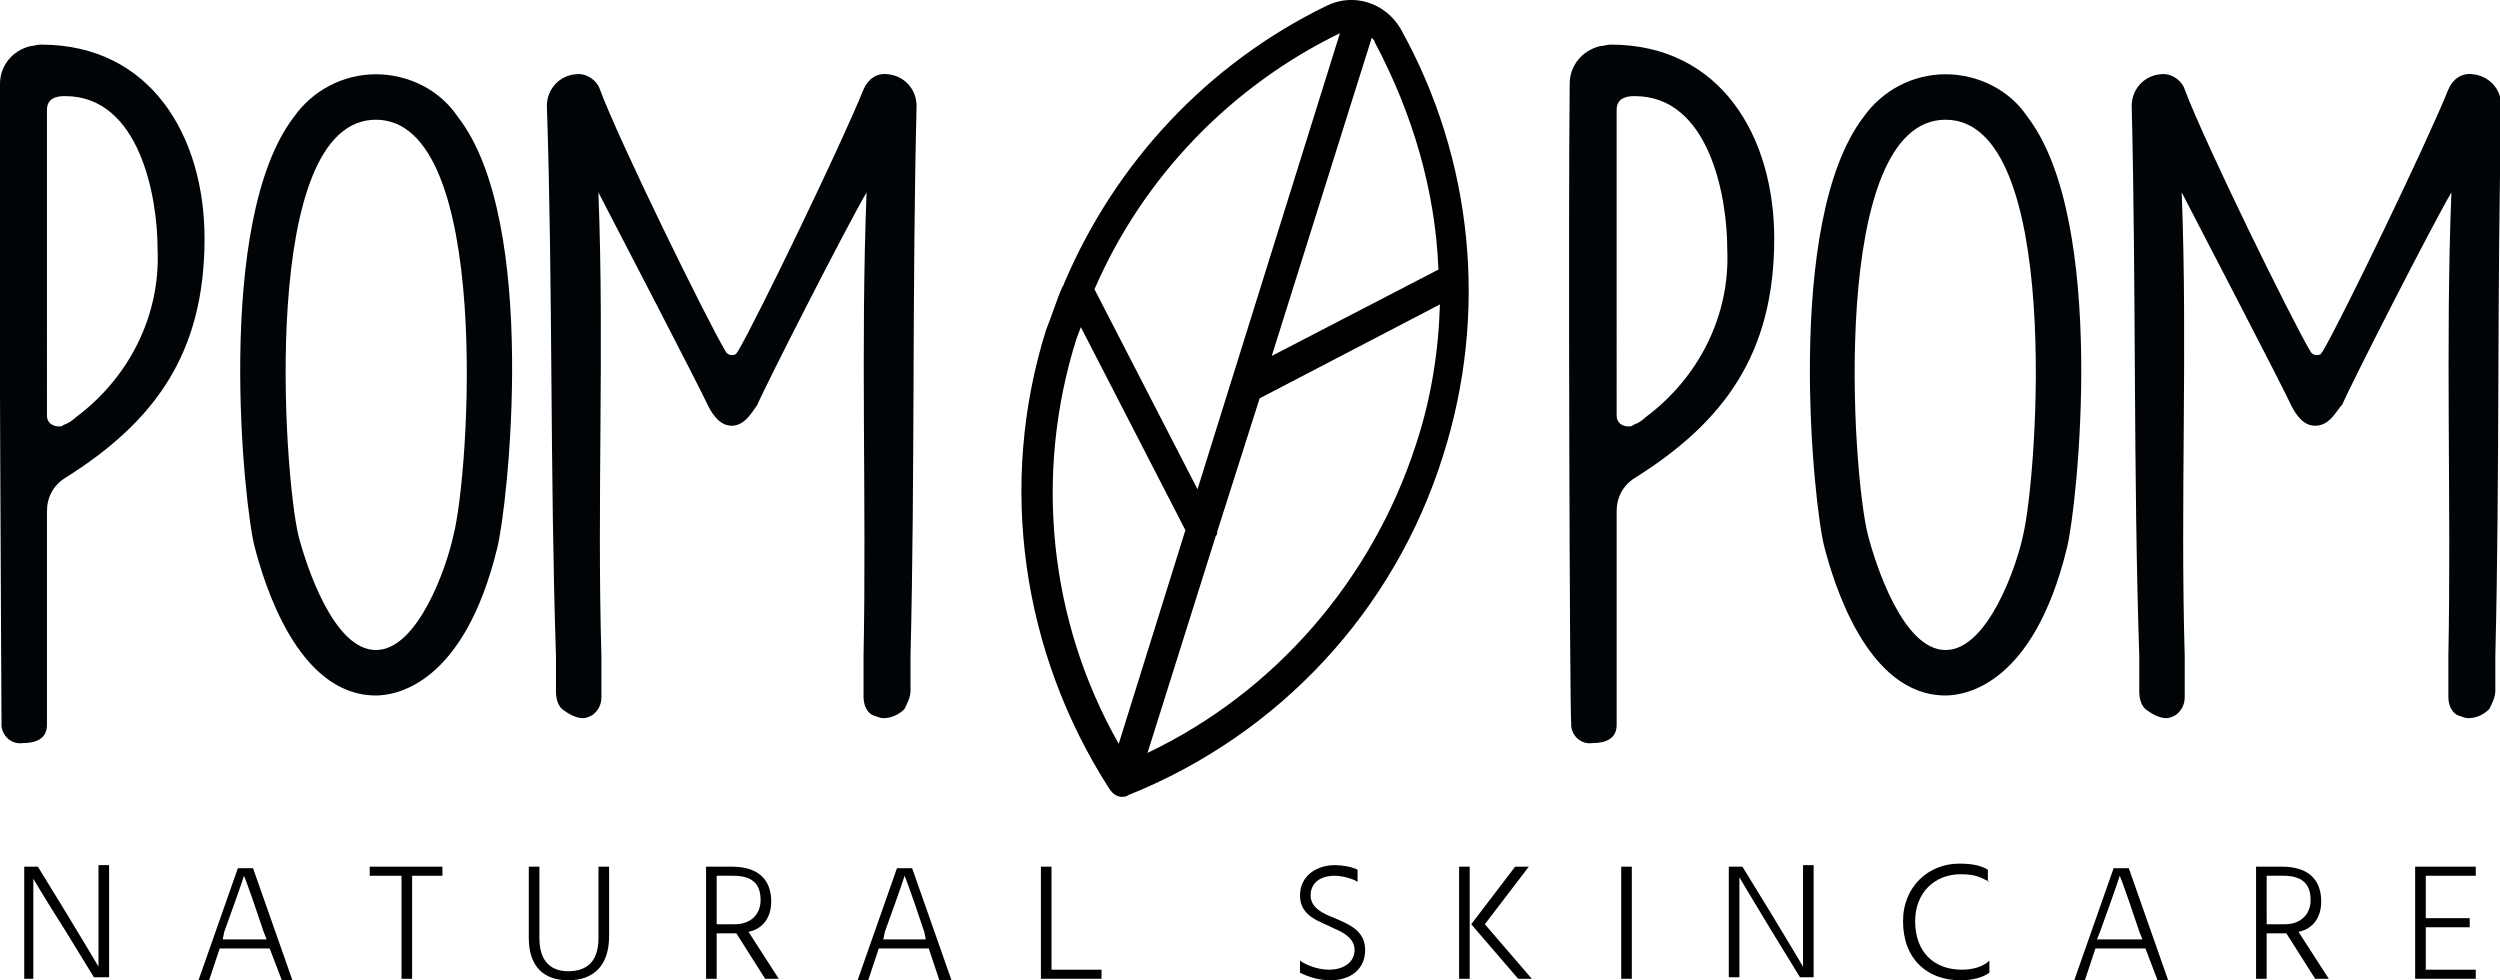 <svg xmlns="http://www.w3.org/2000/svg" xmlns:xlink="http://www.w3.org/1999/xlink" id="Layer_1" x="0px" y="0px" viewBox="0 0 165 64.7" style="enable-background:new 0 0 165 64.7;" xml:space="preserve"><style type="text/css">	.Drop_x0020_Shadow{fill:none;}	.Round_x0020_Corners_x0020_2_x0020_pt{fill:#FFFFFF;stroke:#231F20;stroke-miterlimit:10;}	.Live_x0020_Reflect_x0020_X{fill:none;}	.Bevel_x0020_Soft{fill:url(#SVGID_1_);}	.Dusk{fill:#FFFFFF;}	.Foliage_GS{fill:#FFDD00;}	.Pompadour_GS{fill-rule:evenodd;clip-rule:evenodd;fill:#44ADE2;}	.st0{enable-background:new    ;}	.st1{fill:#010407;}</style><linearGradient id="SVGID_1_" gradientUnits="userSpaceOnUse" x1="0" y1="0" x2="0.707" y2="0.707">	<stop offset="0" style="stop-color:#DEDFE3"></stop>	<stop offset="0.178" style="stop-color:#DADBDF"></stop>	<stop offset="0.361" style="stop-color:#CECFD3"></stop>	<stop offset="0.546" style="stop-color:#B9BCBF"></stop>	<stop offset="0.732" style="stop-color:#9CA0A2"></stop>	<stop offset="0.918" style="stop-color:#787D7E"></stop>	<stop offset="1" style="stop-color:#656B6C"></stop></linearGradient><g class="st0">	<path d="M1.6,57.2h0.9l1.9,3.1c1.4,2.3,2.1,3.5,2.1,3.5s0-1.1,0-3.5v-3.2h0.7v7.4H6.2l-1.9-3.1C2.9,59.2,2.2,58,2.2,58s0,1.2,0,3.5  v3.1H1.6V57.2z"></path>	<path d="M17.8,62.6h-3.3l-0.7,2.1h-0.7l2.6-7.4h1l2.6,7.4h-0.7L17.8,62.6z M17.6,62l-0.2-0.5c-1.1-3.3-1.3-3.7-1.3-3.7  s-0.1,0.4-1.3,3.7L14.7,62H17.6z"></path>	<path d="M29.3,57.8h-2.1v6.8h-0.7v-6.8h-2.1v-0.6h4.8V57.8z"></path>	<path d="M39.5,57.2h0.7v4.6c0,1.9-1,2.9-2.7,2.9c-1.6,0-2.6-0.9-2.6-2.8v-4.7h0.7v4.7c0,1.6,0.8,2.2,1.9,2.2c1.2,0,2-0.6,2-2.2  V57.2z"></path>	<path d="M50.5,64.6l-1.9-3c-0.1,0-0.1,0-0.2,0h-1.1v3h-0.7v-7.4h1.7c1.8,0,2.6,0.9,2.6,2.3c0,1-0.5,1.8-1.5,2l2,3.1H50.5z M48.5,61  c1.1,0,1.7-0.7,1.7-1.6c0-1.1-0.6-1.6-1.8-1.6h-1.1V61H48.5z"></path>	<path d="M61.3,62.6h-3.3l-0.7,2.1h-0.7l2.6-7.4h1l2.6,7.4H62L61.3,62.6z M61.1,62L61,61.5c-1.1-3.3-1.3-3.7-1.3-3.7  s-0.1,0.4-1.3,3.7L58.3,62H61.1z"></path>	<path d="M72.7,64v0.6h-4v-7.4h0.7V64H72.7z"></path>	<path d="M89.6,58.2c-0.3-0.2-1-0.4-1.5-0.4c-1,0-1.6,0.5-1.6,1.3c0,0.8,0.8,1.2,1.6,1.5c0.9,0.4,2,0.8,2,2.1c0,1.3-1,2-2.3,2  c-0.7,0-1.4-0.2-2-0.5v-0.8c0.4,0.3,1.2,0.6,1.9,0.6c1,0,1.7-0.5,1.7-1.3c0-0.7-0.6-1.1-1.3-1.4c-1-0.5-2.3-0.8-2.3-2.2  c0-1.3,1.1-2,2.3-2c0.5,0,1.1,0.1,1.5,0.3V58.2z"></path>	<path d="M96.3,57.2h0.7v7.4h-0.7V57.2z M101.1,64.6h-0.9L97.1,61l2.9-3.8h0.9L98,61L101.1,64.6z"></path>	<path d="M107,57.2h0.7v7.4H107V57.2z"></path>	<path d="M114.1,57.2h0.9l1.9,3.1c1.4,2.3,2.1,3.5,2.1,3.5s0-1.1,0-3.5v-3.2h0.7v7.4h-0.9l-1.9-3.1c-1.4-2.3-2.1-3.5-2.1-3.5  s0,1.2,0,3.5v3.1h-0.7V57.2z"></path>	<path d="M131.3,58.2c-0.6-0.3-0.9-0.5-1.9-0.5c-1.7,0-3,1.2-3,3.1c0,2,1.2,3.2,3.1,3.2c0.7,0,1.4-0.2,1.8-0.6v0.8  c-0.4,0.3-1.1,0.5-1.9,0.5c-2.2,0-3.8-1.4-3.8-3.9c0-2.3,1.7-3.8,3.7-3.8c0.8,0,1.4,0.1,1.9,0.4V58.2z"></path>	<path d="M141.6,62.6h-3.3l-0.7,2.1h-0.7l2.6-7.4h1l2.6,7.4h-0.7L141.6,62.6z M141.4,62l-0.2-0.5c-1.1-3.3-1.3-3.7-1.3-3.7  s-0.1,0.4-1.3,3.7l-0.2,0.5H141.4z"></path>	<path d="M152.8,64.6l-1.9-3c-0.1,0-0.1,0-0.2,0h-1.1v3h-0.7v-7.4h1.7c1.8,0,2.6,0.9,2.6,2.3c0,1-0.5,1.8-1.5,2l2,3.1H152.8z   M150.8,61c1.1,0,1.7-0.7,1.7-1.6c0-1.1-0.6-1.6-1.8-1.6h-1.1V61H150.8z"></path>	<path d="M163.4,64v0.6h-4v-7.4h4v0.6h-3.3v2.8h2.9v0.6h-2.9V64H163.4z"></path></g><g id="Group_710" transform="translate(0 -16.109)">	<g id="Group_703" transform="translate(67.236 0)">		<path id="Path_622" d="M25.2,18c-1-1.7-3.1-2.4-4.9-1.5C12.5,20.3,6.4,26.8,3,34.8C3,34.8,3,34.9,2.9,35c-0.4,0.9-0.7,1.9-1.1,2.9   C-1.4,48.1,0.2,59.2,6,68.2c0.2,0.3,0.5,0.5,0.8,0.5c0.1,0,0.3,0,0.4-0.1c10-4,17.6-12.2,20.8-22.4C31,36.8,30,26.6,25.2,18    M27.7,33.9l-11,5.7l6.6-21c0.1,0.1,0.2,0.2,0.2,0.3C26,23.6,27.5,28.7,27.7,33.9 M21.2,18.3C21.3,18.3,21.3,18.3,21.2,18.3   l-9.4,30.1L5,35.2C8.2,27.8,14,21.8,21.2,18.3 M3.8,38.5C3.9,38.2,4,38,4.1,37.7L11,51.1L6.6,65.2C2,57.1,1,47.4,3.8,38.5    M8.5,65.8L13,51.5c0.1-0.1,0.1-0.2,0.1-0.3l2.8-8.8l11.9-6.2c-0.1,3.2-0.6,6.3-1.6,9.3C23.3,54.4,16.9,61.8,8.5,65.8"></path>	</g>	<g id="Group_704" transform="translate(0 2.953)">		<path id="Path_623" class="st1" d="M0,18.7c0-1.2,0.8-2.2,2-2.5c0.2,0,0.4-0.1,0.7-0.1c7.3,0,10.8,6.1,10.8,12.8   c0,7.6-3.3,12.1-9.2,15.8c-0.8,0.5-1.2,1.3-1.2,2.2v14.1c0,0.9-0.7,1.2-1.6,1.2c-0.7,0.1-1.3-0.4-1.4-1.1c0-0.1,0-0.2,0-0.2   C0.1,60-0.1,27.4,0,18.7 M3.1,40.6c0,0.4,0.3,0.7,0.8,0.7c0.1,0,0.2,0,0.3-0.1c0.3-0.1,0.6-0.3,0.8-0.5c3.5-2.6,5.6-6.7,5.4-11.1   c0-3.5-1.2-10.1-6.1-10.1c-0.3,0-1.2,0-1.2,0.9L3.1,40.6z"></path>	</g>	<g id="Group_705" transform="translate(35.994 4.908)">		<path id="Path_624" class="st1" d="M12.3,39.3c-0.9,0-1.4-1-1.6-1.4c-0.5-1.1-5.9-11.5-7.2-14c0.4,10.2-0.1,20.4,0.2,30.6l0,2.7   c0,0.5-0.2,0.9-0.6,1.2c-0.2,0.1-0.4,0.2-0.6,0.2c-0.5,0-1-0.3-1.4-0.6c-0.3-0.3-0.4-0.7-0.4-1.2l0-2.3   C0.3,42.4,0.5,30.3,0.1,18.2c0-1.1,0.8-2,1.9-2.1h0c0.7-0.1,1.4,0.4,1.6,1c1.3,3.5,7.1,15.3,8.3,17.3c0.1,0.2,0.4,0.3,0.6,0.2   c0.1,0,0.1-0.1,0.2-0.2c1.2-2,6.9-13.8,8.3-17.3c0.3-0.7,0.9-1.1,1.6-1h0c1.1,0.1,1.9,1,1.9,2.1c-0.3,12.1-0.1,24.2-0.4,36.3   l0,2.3c0,0.4-0.2,0.8-0.4,1.2c-0.4,0.4-0.9,0.6-1.4,0.6c-0.2,0-0.4-0.1-0.7-0.2c-0.4-0.2-0.6-0.7-0.6-1.2l0-2.7   c0.2-10.2-0.2-20.4,0.2-30.6c-1.4,2.4-6.7,12.8-7.2,14C13.7,38.3,13.2,39.3,12.3,39.3"></path>	</g>	<g id="Group_706" transform="translate(15.809 4.911)">		<path id="Path_625" class="st1" d="M14.4,18.9c-1.2-1.8-3.3-2.8-5.4-2.8c-2.2,0-4.2,1.1-5.4,2.8C-1.7,25.8,0.3,44.7,1,47.3   c0.6,2.3,2.8,9.8,8,9.8c1.3,0,5.8-0.7,8-9.7C17.7,44.7,19.8,25.8,14.4,18.9 M14.1,46.6c-0.4,1.9-2.3,7.5-5.1,7.5s-4.6-5.6-5.1-7.5   C2.9,42.5,1.3,19.1,9,19.1S15.2,42.5,14.1,46.6"></path>	</g>	<g id="Group_707" transform="translate(103.199 2.953)">		<path id="Path_626" class="st1" d="M0.4,18.7c0-1.2,0.8-2.2,2-2.5c0.2,0,0.5-0.1,0.7-0.1c7.3,0,10.8,6.1,10.8,12.8   c0,7.6-3.3,12.1-9.2,15.8c-0.8,0.5-1.2,1.3-1.2,2.2v14.1c0,0.9-0.7,1.2-1.6,1.2c-0.7,0.1-1.3-0.4-1.4-1.1c0-0.1,0-0.2,0-0.2   C0.4,60,0.3,27.4,0.4,18.7 M3.5,40.6c0,0.4,0.3,0.7,0.8,0.7c0.1,0,0.2,0,0.3-0.1c0.3-0.1,0.6-0.3,0.8-0.5   c3.5-2.6,5.6-6.7,5.4-11.1c0-3.5-1.2-10.1-6.1-10.1c-0.3,0-1.2,0-1.2,0.9L3.5,40.6z"></path>	</g>	<g id="Group_708" transform="translate(140.192 4.908)">		<path id="Path_627" class="st1" d="M12.6,39.3c-0.9,0-1.4-1-1.6-1.4c-0.5-1.1-5.9-11.5-7.2-14C4.2,34.1,3.7,44.3,4,54.5l0,2.7   c0,0.5-0.2,0.9-0.6,1.2c-0.2,0.1-0.4,0.2-0.6,0.2c-0.5,0-1-0.3-1.4-0.6c-0.3-0.3-0.4-0.7-0.4-1.2l0-2.3   C0.6,42.4,0.8,30.3,0.5,18.2c0-1.1,0.8-2,1.9-2.1h0c0.7-0.1,1.4,0.4,1.6,1c1.3,3.5,7.1,15.3,8.3,17.3c0.1,0.2,0.4,0.3,0.6,0.2   c0.1,0,0.1-0.1,0.2-0.2c1.2-2,6.9-13.8,8.3-17.3c0.3-0.7,0.9-1.1,1.6-1h0c1.1,0.1,1.9,1,1.9,2.1c-0.3,12.1-0.1,24.2-0.4,36.3   l0,2.3c0,0.4-0.2,0.8-0.4,1.2c-0.4,0.4-0.9,0.6-1.4,0.6c-0.2,0-0.4-0.1-0.7-0.2c-0.4-0.2-0.6-0.7-0.6-1.2l0-2.7   c0.2-10.2-0.2-20.4,0.2-30.6c-1.4,2.4-6.7,12.8-7.2,14C14,38.3,13.6,39.3,12.6,39.3"></path>	</g>	<g id="Group_709" transform="translate(119.008 4.911)">		<path id="Path_628" class="st1" d="M14.8,18.9c-1.2-1.8-3.3-2.8-5.4-2.8c-2.2,0-4.2,1.1-5.4,2.8c-5.3,6.9-3.3,25.8-2.6,28.4   c0.6,2.3,2.8,9.8,8,9.8c1.3,0,5.8-0.7,8-9.7C18.1,44.7,20.1,25.8,14.8,18.9 M14.5,46.6c-0.4,1.9-2.3,7.5-5.1,7.5s-4.6-5.6-5.1-7.5   c-1.1-4.1-2.6-27.5,5.1-27.5S15.5,42.5,14.5,46.6"></path>	</g></g></svg>